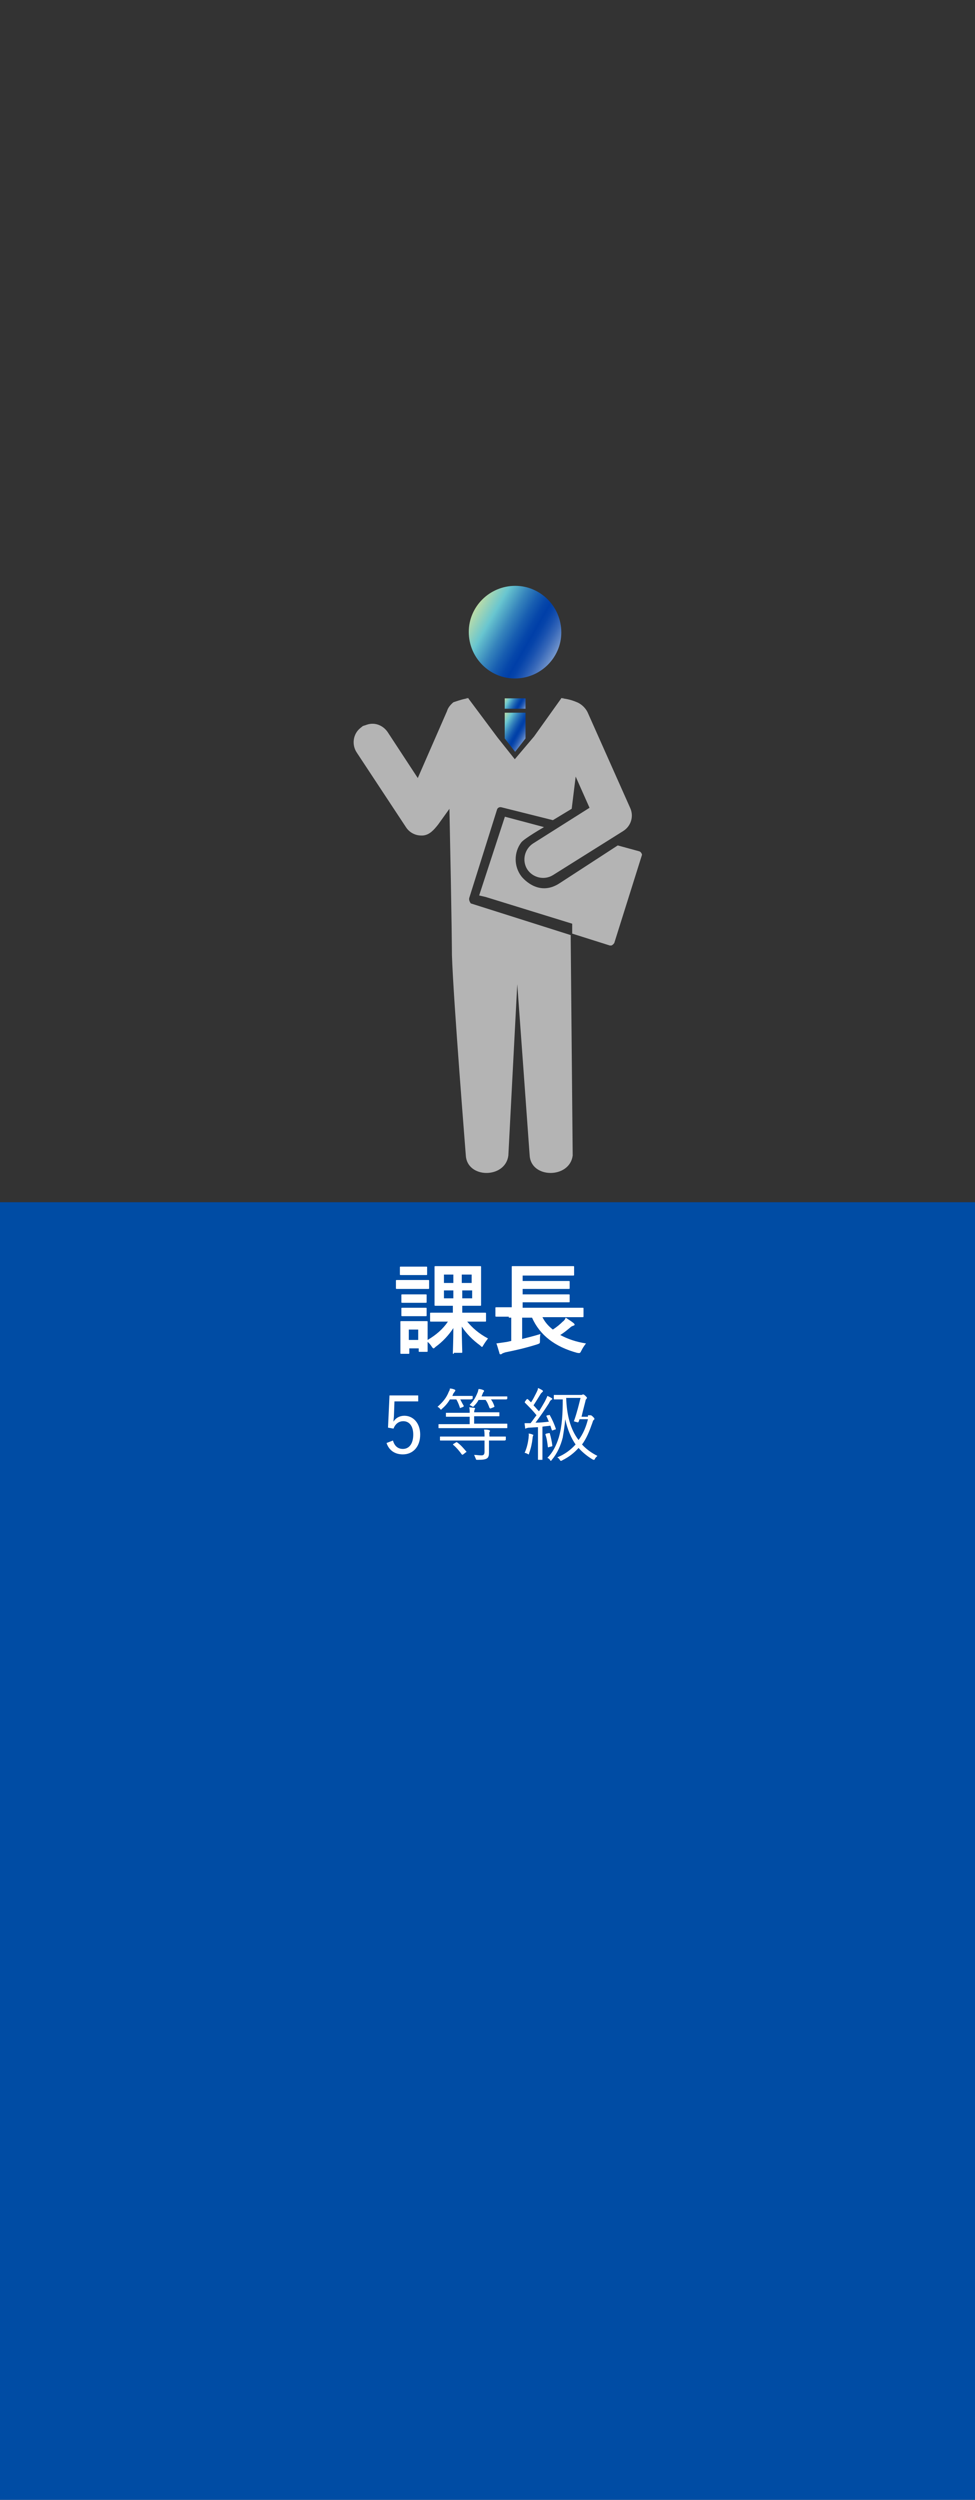<?xml version="1.0" encoding="utf-8"?>
<!-- Generator: Adobe Illustrator 26.0.1, SVG Export Plug-In . SVG Version: 6.00 Build 0)  -->
<svg version="1.1" id="レイヤー_1" xmlns="http://www.w3.org/2000/svg" xmlns:xlink="http://www.w3.org/1999/xlink" x="0px"
	 y="0px" viewBox="0 0 197 504.6" style="enable-background:new 0 0 197 504.6;" xml:space="preserve">
<rect x="0" y="0" width="197" height="504.6" fill="#333333" stroke="none"/>
<style type="text/css">
	.st0{fill:#004CA4;}
	.st1{enable-background:new    ;}
	.st2{fill:#FFFFFF;}
	.st3{fill:#B4B4B4;}
	.st4{fill:url(#SVGID_1_);}
	.st5{fill:url(#SVGID_00000130635168187214052270000013262835467349378198_);}
	.st6{fill:url(#SVGID_00000108270694414134341970000001234984734494323882_);}
</style>
<g transform="translate(-3451 -9331.625)">
	<rect x="3451" y="9763.3" class="st0" width="197" height="73"/>
	<rect x="3451" y="9700.3" class="st0" width="197" height="64"/>
	<rect x="3451" y="9637.3" class="st0" width="197" height="64"/>
	<rect x="3451" y="9574.3" class="st0" width="197" height="64"/>
	<g class="st1">
		<path class="st2" d="M3535.4,9614.5h-4.7l-0.1,2.8c0,0.4-0.1,0.9-0.1,1.3c0.4-0.7,1.2-1.2,2.2-1.2c1.8,0,3.2,1.5,3.2,3.8
			c0,2.5-1.5,4-3.5,4c-1.6,0-2.8-0.8-3.3-2.3l1.3-0.5c0.3,1.1,1,1.7,2,1.7c1.3,0,2.1-1.1,2.1-2.9c0-1.7-0.8-2.7-2-2.7
			c-0.9,0-1.6,0.5-2,1.5l-1.1-0.2l0.3-6.5h5.8V9614.5z"/>
		<path class="st2" d="M3546.3,9614c0,0.1,0,0.1-0.1,0.1c-0.1,0-0.5,0-1.7,0h-0.5c0.2,0.4,0.4,0.8,0.7,1.3c0,0.1,0,0.1-0.1,0.2
			l-0.5,0.2c-0.2,0.1-0.2,0-0.2-0.1c-0.2-0.6-0.4-1.1-0.7-1.6h-1.3c-0.4,0.7-0.9,1.3-1.6,1.9c-0.1,0.1-0.2,0.2-0.2,0.2
			s-0.1-0.1-0.2-0.2c-0.1-0.2-0.3-0.3-0.5-0.4c1.1-1,1.8-1.8,2.3-3.1c0.1-0.1,0.2-0.4,0.2-0.6c0.3,0,0.7,0.1,0.9,0.2
			c0.1,0,0.2,0.1,0.2,0.2c0,0.1-0.1,0.2-0.1,0.2c-0.1,0.1-0.1,0.2-0.3,0.4l-0.2,0.5h2.3c1.2,0,1.6,0,1.7,0c0.1,0,0.1,0,0.1,0.1V9614
			z M3553.5,9619.8c0,0.1,0,0.1-0.1,0.1c-0.1,0-0.6,0-2.1,0h-9.5c-1.5,0-2,0-2.1,0c-0.1,0-0.1,0-0.1-0.1v-0.6c0-0.1,0-0.1,0.1-0.1
			c0.1,0,0.6,0,2.1,0h4.1v-1.5h-2.4c-1.6,0-2.2,0-2.3,0c-0.1,0-0.1,0-0.1-0.1v-0.6c0-0.1,0-0.1,0.1-0.1c0.1,0,0.6,0,2.3,0h2.4
			c0-0.5,0-0.8-0.1-1.1c0.4,0,0.7,0.1,1,0.1c0.1,0,0.2,0.1,0.2,0.1c0,0.1,0,0.1-0.1,0.2c0,0.1-0.1,0.3-0.1,0.6h2.7
			c1.6,0,2.2,0,2.3,0s0.1,0,0.1,0.1v0.6c0,0.1,0,0.1-0.1,0.1s-0.6,0-2.3,0h-2.7v1.5h4.5c1.5,0,2,0,2.1,0c0.1,0,0.1,0,0.1,0.1V9619.8
			z M3553.1,9622.3c0,0.1,0,0.1-0.1,0.1c-0.1,0-0.6,0-2.2,0h-1v0.6c0,0.7,0,1.3,0,1.9c0,0.5-0.1,0.9-0.4,1.1
			c-0.3,0.2-0.7,0.3-1.9,0.3c-0.3,0-0.3,0-0.4-0.3c-0.1-0.2-0.2-0.5-0.3-0.7c0.5,0,0.9,0.1,1.5,0.1c0.4,0,0.6-0.2,0.6-0.7v-2.3h-6.7
			c-1.6,0-2.1,0-2.2,0c-0.1,0-0.1,0-0.1-0.1v-0.6c0-0.1,0-0.1,0.1-0.1c0.1,0,0.6,0,2.2,0h6.7c0-0.6,0-1-0.1-1.4c0.4,0,0.8,0,1,0.1
			c0.1,0,0.2,0.1,0.2,0.1c0,0.1,0,0.2-0.1,0.3c-0.1,0.1,0,0.4,0,0.9h1c1.6,0,2.1,0,2.2,0c0.1,0,0.1,0,0.1,0.1V9622.3z
			 M3543.1,9622.8c0.1-0.1,0.2-0.1,0.3,0c0.7,0.5,1.2,1.1,1.8,1.8c0.1,0.1,0.1,0.1-0.1,0.2l-0.5,0.4c-0.2,0.1-0.2,0.1-0.3,0
			c-0.5-0.7-1.1-1.4-1.7-1.9c-0.1-0.1-0.1-0.1,0-0.2L3543.1,9622.8z M3553.4,9614c0,0.1,0,0.1-0.1,0.1c-0.1,0-0.5,0-1.9,0h-1.2
			c0.3,0.4,0.5,0.8,0.7,1.4c0,0.1,0,0.1-0.2,0.2l-0.5,0.2c-0.2,0.1-0.2,0-0.3-0.1c-0.2-0.5-0.4-1.1-0.8-1.6h-1.4
			c-0.2,0.4-0.5,0.8-0.9,1.2c-0.1,0.1-0.2,0.2-0.2,0.2c0,0-0.1,0-0.2-0.1c-0.2-0.1-0.4-0.2-0.5-0.3c0.8-0.8,1.2-1.5,1.6-2.5
			c0.1-0.2,0.1-0.4,0.2-0.7c0.3,0,0.7,0.1,0.9,0.2c0.1,0,0.2,0.1,0.2,0.2c0,0.1,0,0.1-0.1,0.2c-0.1,0.1-0.1,0.2-0.2,0.4l-0.2,0.5
			h3.2c1.4,0,1.8,0,1.9,0c0.1,0,0.1,0,0.1,0.1V9614z"/>
		<path class="st2" d="M3561.8,9617.3c0.2-0.1,0.2-0.1,0.3,0c0.5,0.9,0.9,1.8,1.2,2.7c0,0.1,0,0.2-0.2,0.2l-0.3,0.1
			c-0.2,0.1-0.2,0.1-0.3,0l-0.3-0.9c-0.5,0.1-1.1,0.1-1.6,0.2v4.3c0,1.7,0,2.2,0,2.3c0,0.1,0,0.1-0.1,0.1h-0.7c-0.1,0-0.1,0-0.1-0.1
			c0-0.1,0-0.6,0-2.3v-4.2l-1.7,0.1c-0.4,0-0.5,0.1-0.6,0.1c-0.1,0-0.1,0.1-0.2,0.1c-0.1,0-0.1-0.1-0.1-0.2c0-0.2-0.1-0.5-0.1-0.9
			c0.4,0,0.6,0,1,0h0.2c0.4-0.5,0.8-1.1,1.2-1.6c-0.7-0.9-1.5-1.7-2.3-2.5c-0.1-0.1-0.1-0.1,0-0.3l0.3-0.4c0.1-0.1,0.2-0.1,0.3,0
			l0.6,0.6c0.4-0.6,0.7-1.2,1-1.8c0.3-0.6,0.4-0.8,0.4-1.1c0.3,0.1,0.6,0.3,0.8,0.4c0.1,0.1,0.2,0.1,0.2,0.2s0,0.1-0.1,0.2
			c-0.1,0.1-0.2,0.2-0.3,0.3c-0.6,1-1,1.6-1.5,2.4c0.4,0.4,0.7,0.8,1.1,1.2c0.4-0.6,0.8-1.3,1.2-2c0.2-0.4,0.4-0.8,0.5-1.1
			c0.3,0.1,0.6,0.3,0.8,0.4c0.1,0.1,0.2,0.1,0.2,0.2s-0.1,0.1-0.2,0.2c-0.2,0.1-0.3,0.3-0.5,0.7c-0.9,1.4-1.8,2.7-2.7,3.9
			c0.9,0,1.8-0.1,2.7-0.2c-0.2-0.4-0.3-0.8-0.5-1.1c0-0.1,0-0.1,0.2-0.2L3561.8,9617.3z M3558.7,9621.4c0,0.1-0.1,0.3-0.1,0.6
			c-0.1,0.9-0.3,1.9-0.7,3c0,0.2-0.1,0.2-0.1,0.2c0,0-0.1,0-0.2-0.1c-0.2-0.1-0.4-0.2-0.6-0.2c0.5-1.1,0.7-2.2,0.8-3
			c0-0.4,0.1-0.6,0-0.9c0.3,0,0.6,0.1,0.8,0.2c0.1,0,0.2,0.1,0.2,0.2C3558.8,9621.3,3558.7,9621.4,3558.7,9621.4z M3561.9,9620.9
			c0.2,0,0.2,0,0.2,0.1c0.2,0.7,0.4,1.6,0.5,2.4c0,0.1,0,0.2-0.2,0.2l-0.4,0.1c-0.2,0.1-0.3,0.1-0.3,0c-0.1-0.8-0.2-1.7-0.5-2.5
			c0-0.1,0-0.1,0.2-0.2L3561.9,9620.9z M3569.8,9617.3c0.1,0,0.2,0,0.3,0c0.1,0,0.1,0,0.2,0c0.1,0,0.2,0,0.5,0.3
			c0.2,0.2,0.3,0.3,0.3,0.4s0,0.2-0.1,0.2c-0.1,0.1-0.2,0.2-0.3,0.6c-0.6,1.7-1.2,3.2-2.1,4.4c0.8,0.9,1.9,1.7,3.1,2.3
			c-0.2,0.2-0.4,0.4-0.5,0.6c-0.1,0.2-0.1,0.2-0.2,0.2c-0.1,0-0.1,0-0.3-0.1c-1-0.6-2-1.4-2.8-2.3c-0.9,1-1.9,1.8-3.3,2.5
			c-0.1,0.1-0.2,0.1-0.3,0.1c-0.1,0-0.1-0.1-0.2-0.2c-0.1-0.2-0.3-0.4-0.5-0.5c1.5-0.6,2.7-1.5,3.7-2.6c-0.9-1.3-1.6-2.9-2.1-5.1
			c-0.1,1.3-0.3,2.5-0.5,3.7c-0.4,1.6-1.1,3.2-2.2,4.5c-0.1,0.1-0.1,0.2-0.2,0.2c0,0-0.1,0-0.2-0.2c-0.1-0.2-0.3-0.3-0.5-0.4
			c1.1-1.1,1.8-2.5,2.3-4.1c0.7-2.4,0.8-4.9,0.8-7.7c-1.2,0-1.6,0-1.7,0c-0.1,0-0.1,0-0.1-0.1v-0.7c0-0.1,0-0.1,0.1-0.1
			c0.1,0,0.5,0,1.9,0h3.4c0.2,0,0.4,0,0.4-0.1c0,0,0.1,0,0.1,0c0.1,0,0.2,0,0.5,0.3c0.2,0.2,0.3,0.3,0.3,0.4c0,0.1-0.1,0.1-0.1,0.2
			c-0.1,0.1-0.2,0.2-0.2,0.4c-0.2,0.8-0.5,1.9-0.8,3.2H3569.8z M3568.1,9618.1c-0.1,0.2-0.1,0.4-0.2,0.5c0,0.1-0.1,0.2-0.3,0.1
			l-0.4-0.1c-0.3-0.1-0.3-0.1-0.2-0.2c0.6-1.7,1-3.4,1.3-4.6h-2.9c0.1,3.3,0.8,6.3,2.5,8.5c0.9-1.2,1.5-2.6,1.9-4.2H3568.1z"/>
	</g>
	<g class="st1">
		<path class="st2" d="M3535.4,9590c1.5,0,2,0,2.1,0c0.2,0,0.2,0,0.2,0.2v1.4c0,0.2,0,0.2-0.2,0.2c-0.1,0-0.6,0-2.1,0h-2.1
			c-1.5,0-2,0-2.1,0c-0.2,0-0.2,0-0.2-0.2v-1.4c0-0.2,0-0.2,0.2-0.2c0.1,0,0.6,0,2.1,0H3535.4z M3542.7,9604.9c-0.2,0-0.2,0-0.2-0.2
			c0-0.4,0.1-2.5,0.1-5c-0.9,1.4-2.2,2.8-3.6,3.8c-0.2,0.2-0.3,0.3-0.4,0.3c-0.1,0-0.2-0.1-0.4-0.4c-0.2-0.3-0.5-0.7-0.8-0.9
			c0,1.3,0,1.7,0,1.8c0,0.2,0,0.2-0.2,0.2h-1.4c-0.2,0-0.2,0-0.2-0.2v-0.5h-1.9v0.9c0,0.2,0,0.2-0.2,0.2h-1.4c-0.2,0-0.2,0-0.2-0.2
			c0-0.1,0-0.6,0-3v-1.3c0-1.3,0-1.7,0-1.9c0-0.2,0-0.2,0.2-0.2c0.1,0,0.5,0,1.8,0h1.5c1.3,0,1.7,0,1.8,0c0.2,0,0.2,0,0.2,0.2
			c0,0.1,0,0.6,0,1.5v2.1c1.7-1,3.1-2.2,4.1-3.7h-0.7c-1.9,0-2.6,0-2.7,0c-0.2,0-0.2,0-0.2-0.2v-1.4c0-0.2,0-0.2,0.2-0.2
			c0.1,0,0.8,0,2.7,0h1.7v-1.4h-1c-1.8,0-2.3,0-2.5,0c-0.2,0-0.2,0-0.2-0.2c0-0.1,0-0.7,0-2v-3.6c0-1.3,0-1.9,0-2
			c0-0.2,0-0.2,0.2-0.2c0.1,0,0.7,0,2.5,0h4c1.8,0,2.4,0,2.5,0c0.2,0,0.2,0,0.2,0.2c0,0.1,0,0.7,0,2v3.6c0,1.3,0,1.9,0,2
			c0,0.2,0,0.2-0.2,0.2c-0.1,0-0.7,0-2.5,0h-1.1v1.4h1.9c1.9,0,2.6,0,2.7,0c0.2,0,0.2,0,0.2,0.2v1.4c0,0.2,0,0.2-0.2,0.2
			c-0.1,0-0.8,0-2.7,0h-0.9c1,1.2,2.3,2.4,4.2,3.4c-0.3,0.4-0.6,0.8-0.9,1.3c-0.2,0.3-0.2,0.4-0.3,0.4c-0.1,0-0.2-0.1-0.4-0.3
			c-1.5-1.1-2.7-2.3-3.7-3.8c0,2.5,0.1,4.7,0.1,5.1c0,0.2,0,0.2-0.2,0.2H3542.7z M3535.3,9587.3c1.3,0,1.7,0,1.8,0
			c0.2,0,0.2,0,0.2,0.2v1.3c0,0.2,0,0.2-0.2,0.2c-0.1,0-0.5,0-1.8,0h-1.5c-1.3,0-1.7,0-1.8,0c-0.2,0-0.2,0-0.2-0.2v-1.3
			c0-0.2,0-0.2,0.2-0.2c0.1,0,0.5,0,1.8,0H3535.3z M3535.3,9592.9c1.2,0,1.6,0,1.7,0c0.2,0,0.2,0,0.2,0.2v1.3c0,0.2,0,0.2-0.2,0.2
			c-0.1,0-0.5,0-1.7,0h-1.3c-1.2,0-1.6,0-1.7,0c-0.2,0-0.2,0-0.2-0.2v-1.3c0-0.2,0-0.2,0.2-0.2c0.1,0,0.5,0,1.7,0H3535.3z
			 M3535.3,9595.6c1.2,0,1.6,0,1.7,0c0.2,0,0.2,0,0.2,0.2v1.3c0,0.2,0,0.2-0.2,0.2c-0.1,0-0.5,0-1.7,0h-1.3c-1.2,0-1.6,0-1.7,0
			c-0.2,0-0.2,0-0.2-0.2v-1.3c0-0.2,0-0.2,0.2-0.2c0.1,0,0.5,0,1.7,0H3535.3z M3533.6,9600v2.1h1.9v-2.1H3533.6z M3542.6,9590.6
			v-1.7h-1.9v1.7H3542.6z M3542.6,9593.7v-1.6h-1.9v1.6H3542.6z M3544.3,9588.9v1.7h2v-1.7H3544.3z M3546.4,9592.1h-2v1.6h2V9592.1z
			"/>
		<path class="st2" d="M3553.8,9597.4c-1.8,0-2.4,0-2.5,0c-0.2,0-0.2,0-0.2-0.2v-1.5c0-0.2,0-0.2,0.2-0.2c0.1,0,0.7,0,2.5,0h0.6
			v-5.8c0-1.5,0-2.1,0-2.3c0-0.2,0-0.2,0.2-0.2c0.1,0,0.8,0,2.8,0h6.7c1.9,0,2.6,0,2.7,0c0.2,0,0.2,0,0.2,0.2v1.5
			c0,0.2,0,0.2-0.2,0.2c-0.1,0-0.8,0-2.7,0h-7.5v1.1h6.7c1.9,0,2.5,0,2.6,0c0.2,0,0.2,0,0.2,0.2v1.2c0,0.2,0,0.2-0.2,0.2
			c-0.1,0-0.7,0-2.6,0h-6.7v1.1h6.7c1.9,0,2.5,0,2.6,0c0.2,0,0.2,0,0.2,0.2v1.2c0,0.2,0,0.2-0.2,0.2c-0.1,0-0.7,0-2.6,0h-6.7v1.1
			h9.6c1.8,0,2.4,0,2.5,0c0.2,0,0.2,0,0.2,0.2v1.5c0,0.2,0,0.2-0.2,0.2c-0.1,0-0.7,0-2.5,0h-5.6c0.5,1,1.2,1.8,2.1,2.5
			c0.8-0.5,1.5-1.1,2-1.6c0.3-0.2,0.5-0.5,0.6-0.8c0.6,0.4,1.1,0.7,1.6,1.1c0.1,0.1,0.2,0.2,0.2,0.3c0,0.1-0.1,0.2-0.2,0.2
			c-0.2,0.1-0.4,0.1-0.7,0.4c-0.6,0.5-1.2,1-2,1.5c1.5,0.8,3.2,1.4,5.2,1.7c-0.3,0.4-0.6,0.8-0.9,1.4c-0.3,0.6-0.3,0.6-0.9,0.5
			c-4.4-1.2-7.5-3.5-9.1-7.1h-2v4.3c1.2-0.3,2.4-0.6,3.7-1c-0.1,0.4-0.1,0.8-0.1,1.3c0,0.6,0,0.6-0.6,0.8c-2.2,0.7-4.4,1.2-6.4,1.6
			c-0.3,0.1-0.6,0.2-0.7,0.3c-0.1,0.1-0.2,0.1-0.3,0.1c-0.1,0-0.2-0.1-0.2-0.3c-0.2-0.6-0.4-1.4-0.6-1.9c0.8-0.1,1.4-0.2,2.1-0.3
			l0.9-0.2v-4.7H3553.8z"/>
	</g>
	<g transform="translate(2833.591 6066.081)">
		<g transform="translate(336.323 2338.398)">
			<path class="st3" d="M375.9,1108.4l5.6-17.8c0.1-0.4,0.5-0.6,0.9-0.5c0,0,0,0,0,0l10.4,2.6l3.8-2.3l0.8-6.5l2.8,6.3l-11.4,7.2
				c-1.7,1.1-2.3,3.4-1.2,5.2c1.1,1.7,3.4,2.3,5.2,1.2c0,0,0,0,0,0l14.2-8.9c1.6-1,2.2-3,1.4-4.7l-8.6-19.3
				c-0.4-0.8-1.1-1.5-1.9-1.9v0c-1.1-0.5-2.2-0.8-3.4-0.9c-0.5-0.1,1.5,0,0,0l-5.5,7.7l-3.9,4.6l-3.5-4.4l-5.9-7.9
				c-1.4,0,0.5-0.1,0,0c-0.9,0.1-1.8,0.4-2.7,0.7l-0.3,0.1c-0.6,0.5-1.1,1.1-1.3,1.8l-5.9,13.5l-6.1-9.3c-0.9-1.3-2.5-2-4.1-1.5
				c-0.3,0.1-0.6,0.2-0.9,0.3c0,0,0,0-0.5,0.4c-1.5,1.2-1.8,3.4-0.7,5l9.9,15c0.7,1.1,1.9,1.7,3.1,1.7c0.1,0,0.2,0,0.3,0
				c1.4-0.1,2.3-1.2,3.1-2.2l2.3-3.2v0.2c0.5,23.8,0.5,29.3,0.5,29.3c0.3,9.3,2.8,40.2,2.8,40.4c0.2,4.8,8,4.8,8.6,0.1l1.8-34.6
				c0,0,2.5,34.3,2.5,34.5c0.2,4.8,8.1,4.8,8.7,0.1l-0.4-43.5l0-1l-20.2-6.4C376,1109.2,375.8,1108.8,375.9,1108.4z"/>
			<linearGradient id="SVGID_1_" gradientUnits="userSpaceOnUse" x1="377.046" y1="1050.088" x2="393.248" y2="1059.443">
				<stop  offset="0" style="stop-color:#BBDCA8"/>
				<stop  offset="0.204" style="stop-color:#69C6D0"/>
				<stop  offset="0.243" style="stop-color:#5DB7CB"/>
				<stop  offset="0.387" style="stop-color:#3583BC"/>
				<stop  offset="0.512" style="stop-color:#185EB1"/>
				<stop  offset="0.613" style="stop-color:#0647AA"/>
				<stop  offset="0.676" style="stop-color:#003FA8"/>
				<stop  offset="0.725" style="stop-color:#0644AA"/>
				<stop  offset="0.792" style="stop-color:#1952B0"/>
				<stop  offset="0.872" style="stop-color:#3768B9"/>
				<stop  offset="0.959" style="stop-color:#6087C6"/>
				<stop  offset="1" style="stop-color:#7698CD"/>
			</linearGradient>
			<path class="st4" d="M385.1,1064.1c5.2,0,9.4-4.2,9.4-9.3c0-5.2-4.2-9.4-9.3-9.4c-5.2,0-9.4,4.2-9.4,9.3c0,0,0,0,0,0
				C375.8,1059.9,380,1064.1,385.1,1064.1z"/>
			<path class="st3" d="M410.7,1099.4c-0.1-0.2-0.2-0.3-0.4-0.4l-4.4-1.2l-11.7,7.6c-4.5,3-7.8-1.4-7.8-1.4c-1.5-2-1.5-4.8,0-6.8
				c0.6-0.8,4.6-3.1,4.6-3.1l-7.9-2.1l-5.2,15.9l1.3,0.3l17.5,5.4v2l7.6,2.4c0.1,0,0.1,0,0.2,0c0.1,0,0.2,0,0.3-0.1
				c0.2-0.1,0.3-0.3,0.4-0.4l5.6-17.8C410.8,1099.7,410.8,1099.5,410.7,1099.4z"/>
		</g>
		<g transform="translate(719.39 3288.208)">
			
				<linearGradient id="SVGID_00000093152441700851814040000018195483482552480899_" gradientUnits="userSpaceOnUse" x1="6.987683e-02" y1="118.146" x2="4.109" y2="120.478">
				<stop  offset="0" style="stop-color:#BBDCA8"/>
				<stop  offset="0.204" style="stop-color:#69C6D0"/>
				<stop  offset="0.243" style="stop-color:#5DB7CB"/>
				<stop  offset="0.387" style="stop-color:#3583BC"/>
				<stop  offset="0.512" style="stop-color:#185EB1"/>
				<stop  offset="0.613" style="stop-color:#0647AA"/>
				<stop  offset="0.676" style="stop-color:#003FA8"/>
				<stop  offset="0.725" style="stop-color:#0644AA"/>
				<stop  offset="0.792" style="stop-color:#1952B0"/>
				<stop  offset="0.872" style="stop-color:#3768B9"/>
				<stop  offset="0.959" style="stop-color:#6087C6"/>
				<stop  offset="1" style="stop-color:#7698CD"/>
			</linearGradient>
			
				<rect x="0" y="118.3" style="fill:url(#SVGID_00000093152441700851814040000018195483482552480899_);" width="4.2" height="2.1"/>
			
				<linearGradient id="SVGID_00000085968147957170995500000014729012063983814022_" gradientUnits="userSpaceOnUse" x1="-0.919" y1="122.862" x2="4.46" y2="125.968">
				<stop  offset="0" style="stop-color:#BBDCA8"/>
				<stop  offset="0.204" style="stop-color:#69C6D0"/>
				<stop  offset="0.243" style="stop-color:#5DB7CB"/>
				<stop  offset="0.387" style="stop-color:#3583BC"/>
				<stop  offset="0.512" style="stop-color:#185EB1"/>
				<stop  offset="0.613" style="stop-color:#0647AA"/>
				<stop  offset="0.676" style="stop-color:#003FA8"/>
				<stop  offset="0.725" style="stop-color:#0644AA"/>
				<stop  offset="0.792" style="stop-color:#1952B0"/>
				<stop  offset="0.872" style="stop-color:#3768B9"/>
				<stop  offset="0.959" style="stop-color:#6087C6"/>
				<stop  offset="1" style="stop-color:#7698CD"/>
			</linearGradient>
			<path style="fill:url(#SVGID_00000085968147957170995500000014729012063983814022_);" d="M2.1,129.1l2.1-2.7v-5.2H0v5.2
				L2.1,129.1z"/>
		</g>
	</g>
</g>
</svg>
